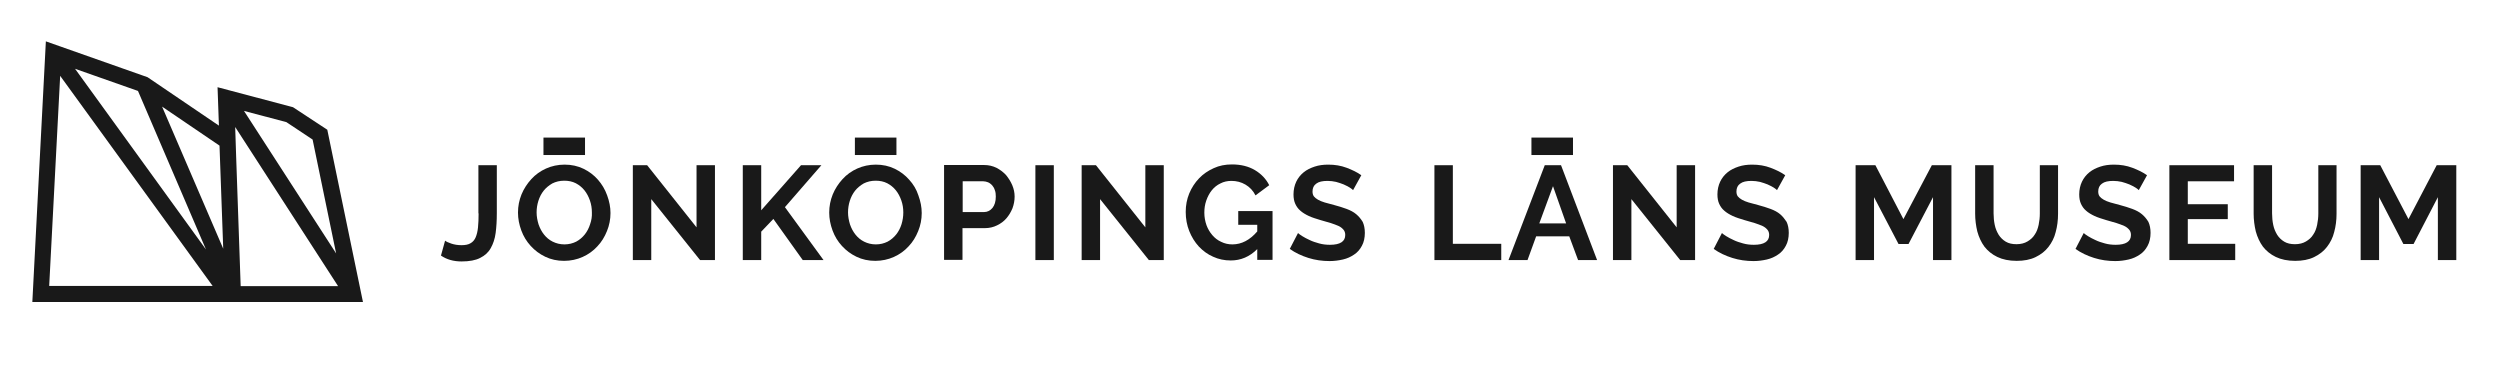 <?xml version="1.0" encoding="utf-8"?>
<!-- Generator: Adobe Illustrator 26.3.1, SVG Export Plug-In . SVG Version: 6.00 Build 0)  -->
<svg version="1.1" id="Lager_1" xmlns="http://www.w3.org/2000/svg" xmlns:xlink="http://www.w3.org/1999/xlink" x="0px" y="0px"
	 viewBox="0 0 127.56 18.99" style="enable-background:new 0 0 127.56 18.99;" xml:space="preserve">
<style type="text/css">
	.st0{fill:#191919;}
</style>
<g>
	<path class="st0" d="M14.95,5.47L11.1,4.45l0.02,0.55h0l0.05,1.41L7.53,3.94L2.34,2.11l-0.69,13.3h16.87l-1.82-8.79L14.95,5.47z
		 M15.95,7.12l1.2,5.81l-4.7-7.27l2.16,0.57L15.95,7.12z M10.51,12.73L3.83,3.51l3.21,1.13L10.51,12.73z M12.05,8.01L12.05,8.01
		L12,6.48l5.25,8.12h-4.97L12.05,8.01z M11.39,12.69L8.27,5.44l2.93,1.99L11.39,12.69z M3.07,3.87l7.78,10.72H2.51L3.07,3.87z"/>
	<path class="st0" d="M24.42,10.89c0,0.27-0.01,0.51-0.03,0.71c-0.02,0.2-0.06,0.37-0.12,0.51c-0.06,0.14-0.15,0.24-0.26,0.3
		c-0.11,0.07-0.27,0.1-0.46,0.1c-0.2,0-0.37-0.03-0.52-0.08c-0.15-0.05-0.26-0.1-0.32-0.15l-0.21,0.76c0.29,0.2,0.64,0.3,1.05,0.3
		c0.4,0,0.72-0.06,0.95-0.18c0.24-0.12,0.42-0.28,0.54-0.5c0.12-0.21,0.21-0.47,0.25-0.77c0.04-0.3,0.06-0.64,0.06-1.01V8.43h-0.94
		V10.89z"/>
	<path class="st0" d="M30.51,9.17c-0.2-0.23-0.45-0.42-0.74-0.56c-0.29-0.14-0.61-0.21-0.96-0.21c-0.34,0-0.66,0.07-0.95,0.2
		c-0.29,0.13-0.54,0.31-0.75,0.54c-0.21,0.23-0.38,0.49-0.5,0.78c-0.12,0.3-0.18,0.6-0.18,0.93c0,0.31,0.06,0.61,0.17,0.91
		c0.11,0.3,0.27,0.56,0.48,0.79c0.21,0.23,0.45,0.41,0.74,0.55c0.29,0.14,0.61,0.21,0.96,0.21c0.34,0,0.66-0.07,0.95-0.2
		c0.29-0.13,0.54-0.31,0.75-0.54c0.21-0.22,0.37-0.48,0.49-0.78c0.12-0.29,0.18-0.6,0.18-0.92c0-0.3-0.06-0.6-0.17-0.9
		C30.87,9.66,30.71,9.4,30.51,9.17z M30.11,11.44c-0.06,0.19-0.15,0.37-0.27,0.52c-0.12,0.15-0.27,0.28-0.44,0.37
		c-0.18,0.09-0.38,0.14-0.6,0.14c-0.22,0-0.42-0.05-0.6-0.14c-0.18-0.09-0.32-0.21-0.44-0.36c-0.12-0.15-0.21-0.32-0.28-0.52
		c-0.06-0.2-0.1-0.4-0.1-0.61c0-0.2,0.03-0.4,0.09-0.59c0.06-0.19,0.15-0.37,0.27-0.52c0.12-0.15,0.27-0.27,0.44-0.37
		c0.18-0.09,0.38-0.14,0.61-0.14c0.22,0,0.41,0.04,0.59,0.13c0.17,0.09,0.32,0.21,0.44,0.36c0.12,0.15,0.21,0.32,0.28,0.52
		c0.07,0.2,0.1,0.4,0.1,0.61C30.21,11.05,30.18,11.24,30.11,11.44z"/>
	<polygon class="st0" points="35.54,11.6 33.02,8.43 32.29,8.43 32.29,13.27 33.23,13.27 33.23,10.16 35.72,13.27 36.48,13.27 
		36.48,8.43 35.54,8.43 	"/>
	<polygon class="st0" points="41.91,8.43 40.87,8.43 38.84,10.73 38.84,8.43 37.9,8.43 37.9,13.27 38.84,13.27 38.84,11.82 
		39.46,11.17 40.96,13.27 42.02,13.27 40.05,10.57 	"/>
	<path class="st0" d="M46.39,9.17c-0.2-0.23-0.45-0.42-0.74-0.56c-0.29-0.14-0.61-0.21-0.96-0.21c-0.34,0-0.66,0.07-0.95,0.2
		c-0.29,0.13-0.54,0.31-0.75,0.54c-0.21,0.23-0.38,0.49-0.5,0.78c-0.12,0.3-0.18,0.6-0.18,0.93c0,0.31,0.06,0.61,0.17,0.91
		c0.11,0.3,0.27,0.56,0.48,0.79c0.21,0.23,0.45,0.41,0.74,0.55c0.29,0.14,0.61,0.21,0.96,0.21c0.34,0,0.66-0.07,0.95-0.2
		c0.29-0.13,0.54-0.31,0.75-0.54c0.21-0.22,0.37-0.48,0.49-0.78c0.12-0.29,0.18-0.6,0.18-0.92c0-0.3-0.06-0.6-0.17-0.9
		C46.76,9.66,46.6,9.4,46.39,9.17z M46,11.44c-0.06,0.19-0.15,0.37-0.27,0.52c-0.12,0.15-0.27,0.28-0.44,0.37
		c-0.18,0.09-0.38,0.14-0.6,0.14c-0.22,0-0.42-0.05-0.6-0.14c-0.18-0.09-0.32-0.21-0.44-0.36c-0.12-0.15-0.21-0.32-0.28-0.52
		c-0.06-0.2-0.1-0.4-0.1-0.61c0-0.2,0.03-0.4,0.09-0.59c0.06-0.19,0.15-0.37,0.27-0.52c0.12-0.15,0.27-0.27,0.44-0.37
		c0.18-0.09,0.38-0.14,0.61-0.14c0.22,0,0.41,0.04,0.59,0.13c0.17,0.09,0.32,0.21,0.44,0.36c0.12,0.15,0.21,0.32,0.28,0.52
		c0.07,0.2,0.1,0.4,0.1,0.61C46.09,11.05,46.06,11.24,46,11.44z"/>
	<path class="st0" d="M51.33,8.93c-0.14-0.15-0.3-0.27-0.49-0.37c-0.19-0.09-0.39-0.14-0.62-0.14h-2.05v4.84h0.94v-1.62h1.15
		c0.22,0,0.43-0.05,0.61-0.14c0.19-0.09,0.35-0.21,0.48-0.36c0.13-0.15,0.23-0.32,0.31-0.51c0.07-0.19,0.11-0.39,0.11-0.6
		c0-0.2-0.04-0.39-0.12-0.58C51.57,9.26,51.46,9.09,51.33,8.93z M50.64,10.61c-0.12,0.14-0.26,0.21-0.43,0.21h-1.09V9.25h1.05
		c0.08,0,0.16,0.02,0.24,0.05c0.08,0.03,0.15,0.09,0.21,0.15c0.06,0.07,0.11,0.15,0.14,0.25c0.04,0.1,0.05,0.21,0.05,0.33
		C50.81,10.28,50.75,10.47,50.64,10.61z"/>
	<rect x="52.83" y="8.43" class="st0" width="0.94" height="4.84"/>
	<polygon class="st0" points="58.44,11.6 55.92,8.43 55.19,8.43 55.19,13.27 56.13,13.27 56.13,10.16 58.62,13.27 59.38,13.27 
		59.38,8.43 58.44,8.43 	"/>
	<path class="st0" d="M63.18,11.47h0.97v0.34c-0.38,0.44-0.8,0.66-1.27,0.66c-0.2,0-0.39-0.04-0.57-0.13
		c-0.18-0.08-0.33-0.2-0.45-0.34c-0.13-0.15-0.23-0.32-0.3-0.51c-0.07-0.2-0.11-0.41-0.11-0.64c0-0.22,0.03-0.42,0.1-0.62
		c0.07-0.2,0.16-0.37,0.28-0.52c0.12-0.15,0.27-0.27,0.44-0.35c0.17-0.09,0.36-0.13,0.56-0.13c0.26,0,0.5,0.06,0.72,0.19
		c0.22,0.13,0.39,0.31,0.51,0.55l0.7-0.52c-0.16-0.32-0.41-0.58-0.73-0.77c-0.32-0.19-0.71-0.29-1.17-0.29
		c-0.34,0-0.65,0.06-0.93,0.19c-0.29,0.13-0.54,0.3-0.75,0.52c-0.21,0.22-0.38,0.48-0.5,0.77c-0.12,0.29-0.18,0.61-0.18,0.94
		c0,0.35,0.06,0.68,0.18,0.98c0.12,0.3,0.28,0.56,0.49,0.79c0.21,0.22,0.45,0.4,0.73,0.52c0.28,0.13,0.58,0.19,0.9,0.19
		c0.51,0,0.96-0.19,1.35-0.58v0.55h0.78v-2.49h-1.75V11.47z"/>
	<path class="st0" d="M69.2,10.93c-0.13-0.11-0.3-0.2-0.49-0.27c-0.19-0.07-0.41-0.14-0.64-0.2c-0.18-0.05-0.34-0.09-0.48-0.13
		c-0.14-0.04-0.25-0.09-0.34-0.14c-0.09-0.05-0.16-0.11-0.21-0.17c-0.05-0.07-0.07-0.15-0.07-0.25c0-0.17,0.06-0.31,0.19-0.4
		c0.13-0.1,0.32-0.14,0.58-0.14c0.15,0,0.29,0.02,0.43,0.05c0.14,0.04,0.27,0.08,0.39,0.13c0.12,0.05,0.22,0.11,0.31,0.16
		c0.08,0.05,0.14,0.1,0.17,0.13l0.42-0.76c-0.21-0.15-0.46-0.27-0.75-0.38c-0.29-0.11-0.6-0.16-0.94-0.16
		c-0.25,0-0.48,0.03-0.69,0.1c-0.21,0.07-0.4,0.16-0.56,0.29c-0.16,0.13-0.29,0.29-0.38,0.48s-0.14,0.41-0.14,0.65
		c0,0.19,0.03,0.35,0.09,0.48c0.06,0.13,0.14,0.25,0.26,0.35c0.11,0.1,0.26,0.19,0.43,0.27c0.17,0.08,0.37,0.14,0.6,0.21
		c0.19,0.05,0.36,0.1,0.52,0.15c0.15,0.05,0.29,0.1,0.4,0.15c0.11,0.05,0.19,0.12,0.25,0.19c0.06,0.07,0.09,0.16,0.09,0.27
		c0,0.33-0.26,0.5-0.78,0.5c-0.19,0-0.37-0.02-0.55-0.07c-0.18-0.05-0.34-0.1-0.48-0.17c-0.15-0.07-0.27-0.13-0.38-0.2
		c-0.11-0.07-0.18-0.12-0.22-0.16l-0.42,0.81c0.28,0.2,0.6,0.35,0.95,0.46s0.71,0.16,1.08,0.16c0.24,0,0.46-0.03,0.68-0.08
		c0.22-0.05,0.41-0.14,0.57-0.25c0.17-0.11,0.3-0.26,0.4-0.45c0.1-0.18,0.15-0.41,0.15-0.66c0-0.22-0.04-0.41-0.11-0.56
		C69.44,11.17,69.33,11.04,69.2,10.93z"/>
	<polygon class="st0" points="74.13,8.43 73.19,8.43 73.19,13.27 76.6,13.27 76.6,12.44 74.13,12.44 	"/>
	<path class="st0" d="M78.82,8.43l-1.85,4.84h0.97l0.44-1.21h1.69l0.45,1.21h0.97l-1.84-4.84H78.82z M78.54,11.4l0.7-1.9l0.67,1.9
		H78.54z"/>
	<polygon class="st0" points="85.55,11.6 83.03,8.43 82.3,8.43 82.3,13.27 83.24,13.27 83.24,10.16 85.73,13.27 86.49,13.27 
		86.49,8.43 85.55,8.43 	"/>
	<path class="st0" d="M90.83,10.93c-0.13-0.11-0.3-0.2-0.49-0.27c-0.19-0.07-0.41-0.14-0.64-0.2c-0.18-0.05-0.34-0.09-0.48-0.13
		c-0.14-0.04-0.25-0.09-0.34-0.14c-0.09-0.05-0.16-0.11-0.21-0.17c-0.05-0.07-0.07-0.15-0.07-0.25c0-0.17,0.06-0.31,0.19-0.4
		c0.13-0.1,0.32-0.14,0.58-0.14c0.15,0,0.29,0.02,0.43,0.05c0.14,0.04,0.27,0.08,0.39,0.13c0.12,0.05,0.22,0.11,0.31,0.16
		c0.08,0.05,0.14,0.1,0.17,0.13l0.42-0.76c-0.21-0.15-0.46-0.27-0.75-0.38c-0.29-0.11-0.6-0.16-0.94-0.16
		c-0.25,0-0.48,0.03-0.69,0.1c-0.21,0.07-0.4,0.16-0.56,0.29c-0.16,0.13-0.29,0.29-0.38,0.48s-0.14,0.41-0.14,0.65
		c0,0.19,0.03,0.35,0.09,0.48c0.06,0.13,0.14,0.25,0.26,0.35c0.11,0.1,0.26,0.19,0.43,0.27c0.17,0.08,0.37,0.14,0.6,0.21
		c0.19,0.05,0.36,0.1,0.52,0.15c0.15,0.05,0.29,0.1,0.4,0.15c0.11,0.05,0.19,0.12,0.25,0.19c0.06,0.07,0.09,0.16,0.09,0.27
		c0,0.33-0.26,0.5-0.78,0.5c-0.19,0-0.37-0.02-0.55-0.07c-0.18-0.05-0.34-0.1-0.48-0.17c-0.15-0.07-0.27-0.13-0.38-0.2
		c-0.11-0.07-0.18-0.12-0.22-0.16l-0.42,0.81c0.28,0.2,0.6,0.35,0.95,0.46s0.71,0.16,1.08,0.16c0.24,0,0.46-0.03,0.68-0.08
		c0.22-0.05,0.41-0.14,0.57-0.25c0.17-0.11,0.3-0.26,0.4-0.45c0.1-0.18,0.15-0.41,0.15-0.66c0-0.22-0.04-0.41-0.11-0.56
		C91.06,11.17,90.96,11.04,90.83,10.93z"/>
	<polygon class="st0" points="97.12,11.18 95.69,8.43 94.68,8.43 94.68,13.27 95.62,13.27 95.62,10.06 96.87,12.45 97.38,12.45 
		98.63,10.06 98.63,13.27 99.57,13.27 99.57,8.43 98.57,8.43 	"/>
	<path class="st0" d="M104.08,10.89c0,0.2-0.02,0.39-0.06,0.58c-0.04,0.19-0.1,0.36-0.2,0.5c-0.09,0.15-0.22,0.26-0.37,0.35
		c-0.15,0.09-0.34,0.14-0.56,0.14c-0.22,0-0.4-0.04-0.55-0.13c-0.15-0.09-0.27-0.21-0.36-0.35c-0.09-0.15-0.16-0.31-0.2-0.5
		c-0.04-0.19-0.06-0.39-0.06-0.59V8.43h-0.94v2.47c0,0.31,0.04,0.62,0.11,0.91c0.08,0.29,0.2,0.55,0.36,0.77
		c0.17,0.22,0.39,0.4,0.66,0.53c0.27,0.13,0.6,0.2,0.99,0.2c0.37,0,0.69-0.06,0.96-0.19c0.27-0.13,0.49-0.3,0.66-0.52
		c0.17-0.22,0.3-0.47,0.37-0.76c0.08-0.29,0.12-0.6,0.12-0.93V8.43h-0.93V10.89z"/>
	<path class="st0" d="M109.29,10.93c-0.13-0.11-0.3-0.2-0.49-0.27c-0.19-0.07-0.41-0.14-0.64-0.2c-0.18-0.05-0.34-0.09-0.48-0.13
		c-0.14-0.04-0.25-0.09-0.34-0.14c-0.09-0.05-0.16-0.11-0.21-0.17c-0.05-0.07-0.07-0.15-0.07-0.25c0-0.17,0.06-0.31,0.19-0.4
		c0.13-0.1,0.32-0.14,0.58-0.14c0.15,0,0.29,0.02,0.43,0.05c0.14,0.04,0.27,0.08,0.39,0.13c0.12,0.05,0.22,0.11,0.31,0.16
		c0.08,0.05,0.14,0.1,0.17,0.13l0.42-0.76c-0.21-0.15-0.46-0.27-0.75-0.38c-0.29-0.11-0.6-0.16-0.94-0.16
		c-0.25,0-0.48,0.03-0.69,0.1c-0.21,0.07-0.4,0.16-0.56,0.29c-0.16,0.13-0.29,0.29-0.38,0.48s-0.14,0.41-0.14,0.65
		c0,0.19,0.03,0.35,0.09,0.48c0.06,0.13,0.14,0.25,0.26,0.35c0.11,0.1,0.26,0.19,0.43,0.27c0.17,0.08,0.37,0.14,0.6,0.21
		c0.19,0.05,0.36,0.1,0.52,0.15c0.15,0.05,0.29,0.1,0.4,0.15c0.11,0.05,0.19,0.12,0.25,0.19c0.06,0.07,0.09,0.16,0.09,0.27
		c0,0.33-0.26,0.5-0.78,0.5c-0.19,0-0.37-0.02-0.55-0.07c-0.18-0.05-0.34-0.1-0.48-0.17c-0.15-0.07-0.27-0.13-0.38-0.2
		c-0.11-0.07-0.18-0.12-0.22-0.16l-0.42,0.81c0.28,0.2,0.6,0.35,0.95,0.46c0.35,0.11,0.71,0.16,1.08,0.16
		c0.24,0,0.46-0.03,0.68-0.08c0.22-0.05,0.41-0.14,0.57-0.25c0.17-0.11,0.3-0.26,0.4-0.45c0.1-0.18,0.15-0.41,0.15-0.66
		c0-0.22-0.04-0.41-0.11-0.56C109.53,11.17,109.42,11.04,109.29,10.93z"/>
	<polygon class="st0" points="111.63,11.18 113.67,11.18 113.67,10.42 111.63,10.42 111.63,9.25 113.99,9.25 113.99,8.43 
		110.69,8.43 110.69,13.27 114.05,13.27 114.05,12.44 111.63,12.44 	"/>
	<path class="st0" d="M118.29,10.89c0,0.2-0.02,0.39-0.06,0.58c-0.04,0.19-0.1,0.36-0.2,0.5c-0.09,0.15-0.22,0.26-0.37,0.35
		c-0.15,0.09-0.34,0.14-0.56,0.14c-0.22,0-0.4-0.04-0.55-0.13c-0.15-0.09-0.27-0.21-0.36-0.35c-0.09-0.15-0.16-0.31-0.2-0.5
		c-0.04-0.19-0.06-0.39-0.06-0.59V8.43h-0.94v2.47c0,0.31,0.04,0.62,0.11,0.91c0.08,0.29,0.2,0.55,0.36,0.77
		c0.17,0.22,0.39,0.4,0.66,0.53c0.27,0.13,0.6,0.2,0.99,0.2c0.37,0,0.69-0.06,0.96-0.19c0.27-0.13,0.49-0.3,0.66-0.52
		c0.17-0.22,0.3-0.47,0.37-0.76c0.08-0.29,0.12-0.6,0.12-0.93V8.43h-0.93V10.89z"/>
	<polygon class="st0" points="124.33,8.43 122.89,11.18 121.45,8.43 120.45,8.43 120.45,13.27 121.39,13.27 121.39,10.06 
		122.63,12.45 123.15,12.45 124.39,10.06 124.39,13.27 125.33,13.27 125.33,8.43 	"/>
	<rect x="43.62" y="7.02" class="st0" width="2.12" height="0.89"/>
	<rect x="78.14" y="7.02" class="st0" width="2.12" height="0.89"/>
	<rect x="27.73" y="7.02" class="st0" width="2.12" height="0.89"/>
</g>
</svg>
